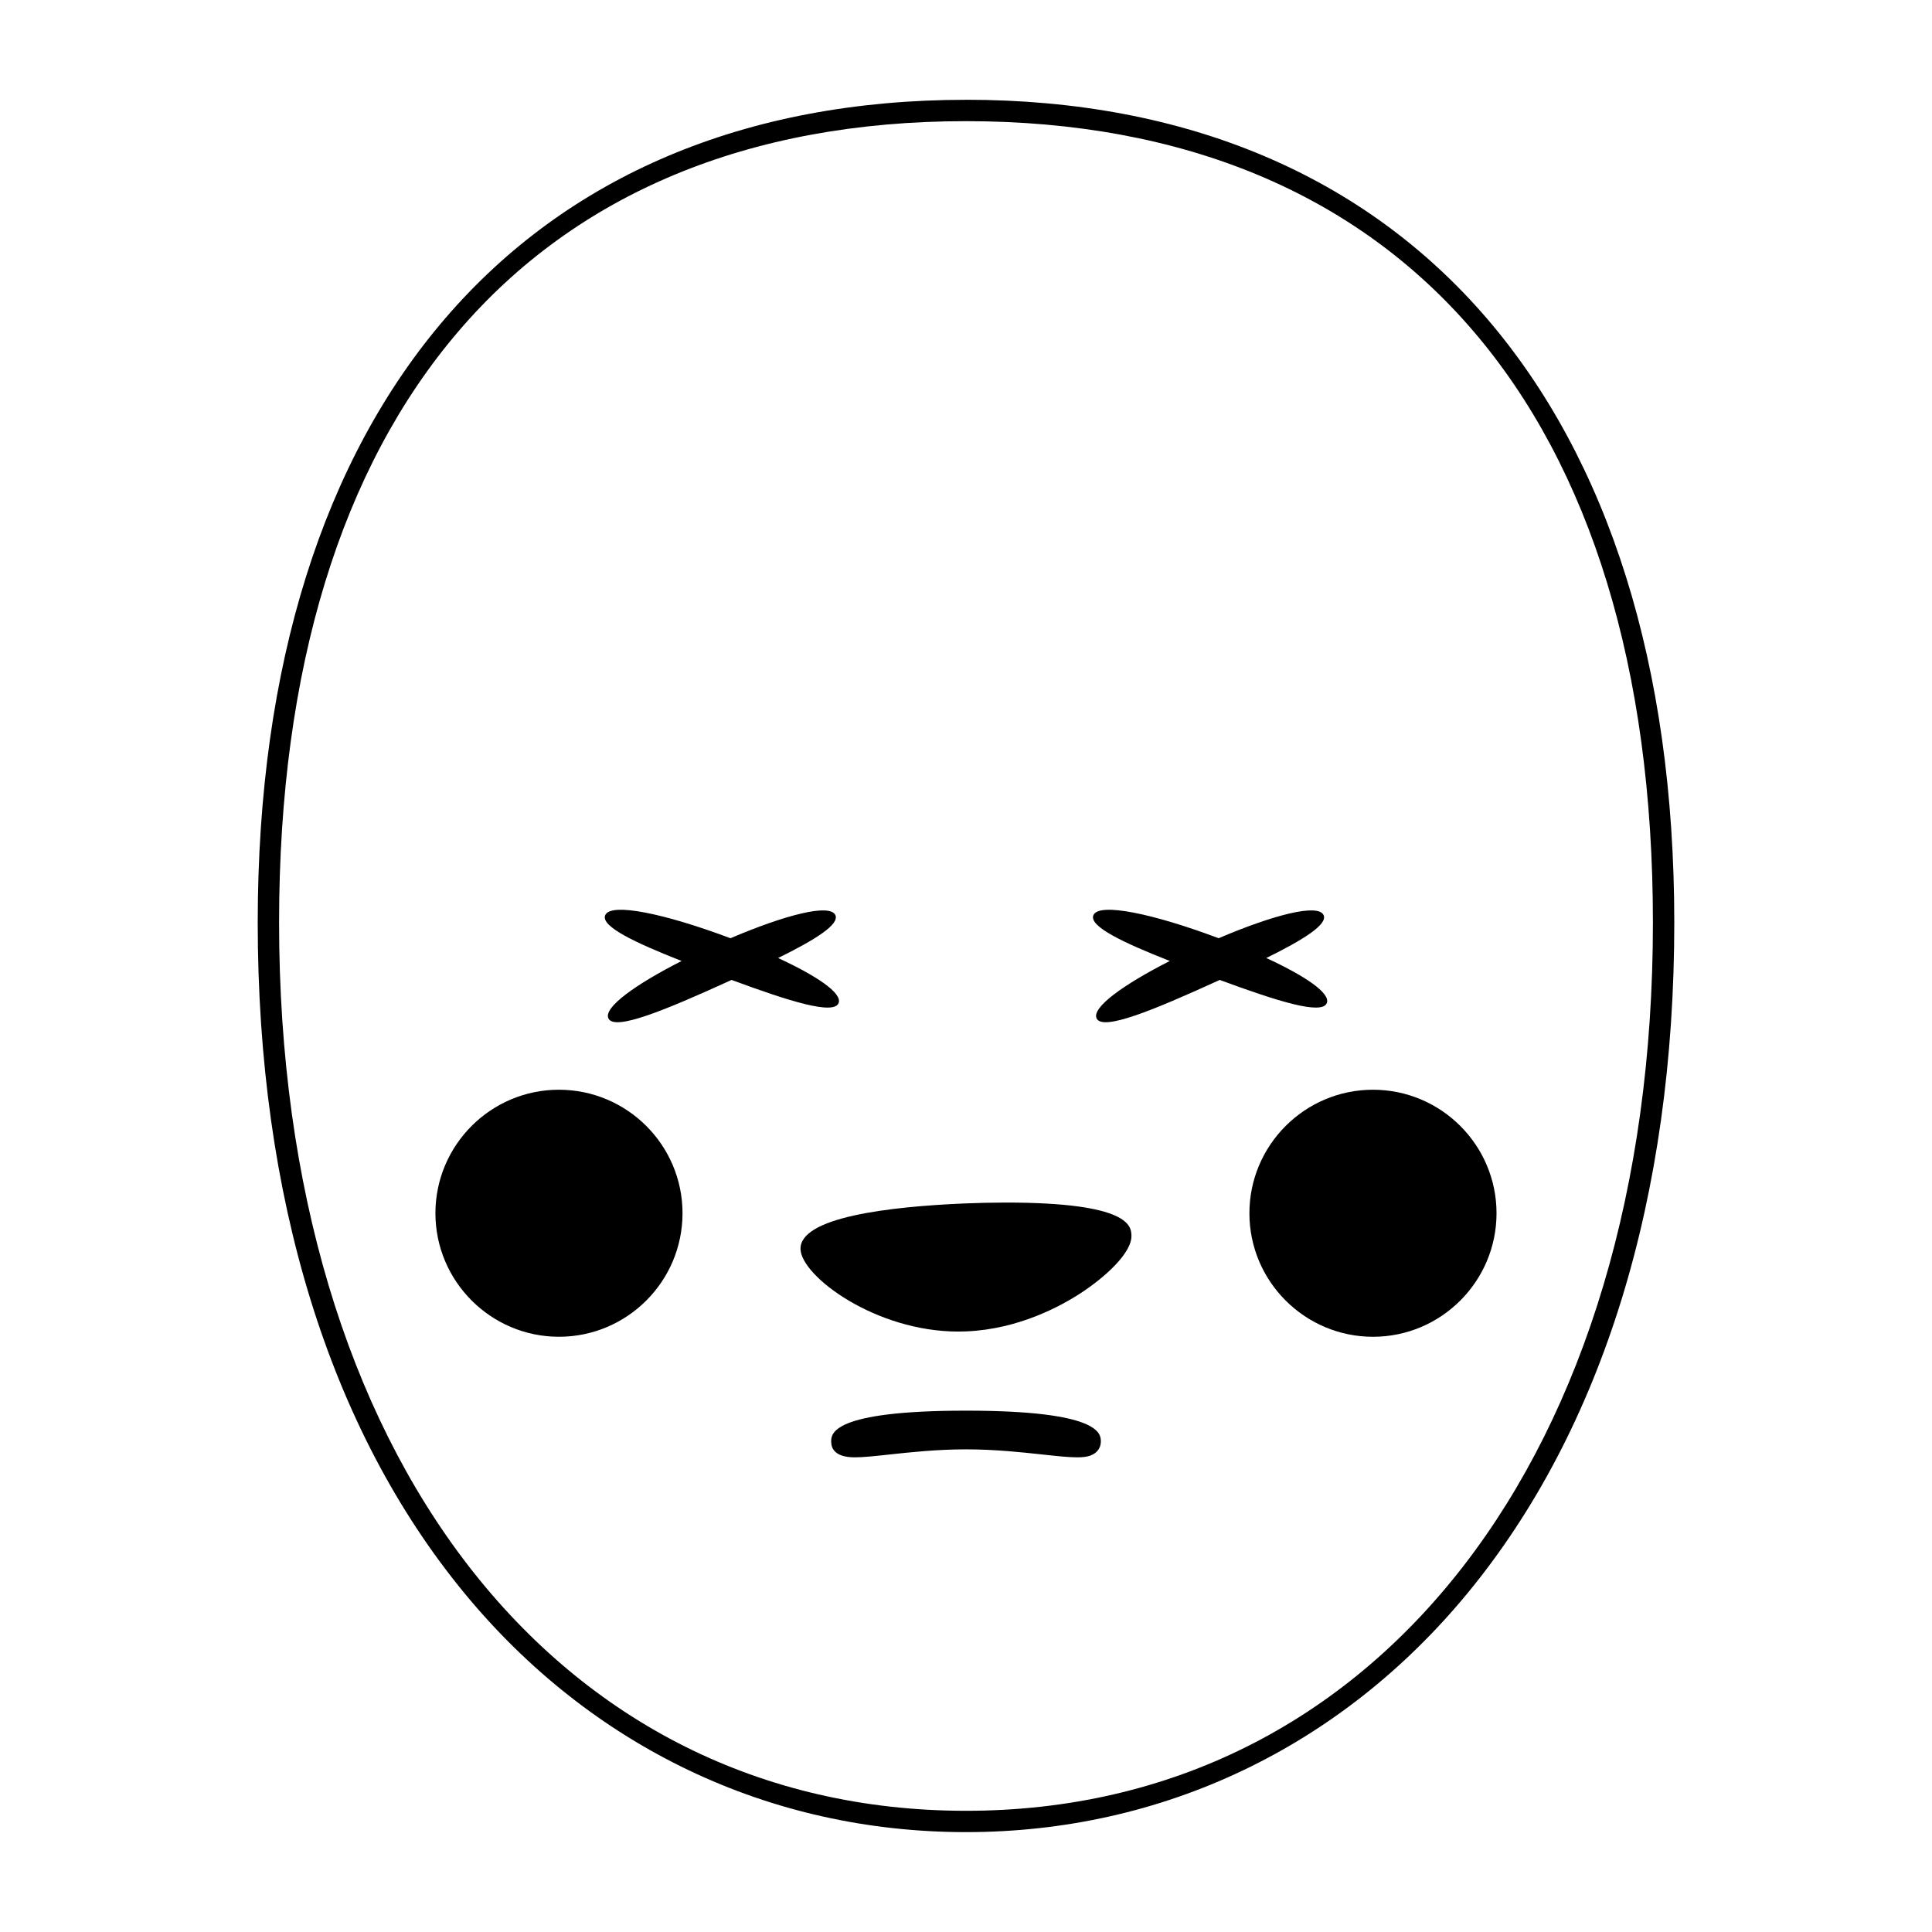 <?xml version="1.0" encoding="UTF-8"?>
<!-- Uploaded to: ICON Repo, www.svgrepo.com, Generator: ICON Repo Mixer Tools -->
<svg fill="#000000" width="800px" height="800px" version="1.1" viewBox="144 144 512 512" xmlns="http://www.w3.org/2000/svg">
 <g>
  <path d="m400 170.45c-117.54 0-187.7 81.512-187.7 218.04 0.004 72.762 18.953 134.22 54.793 177.73 33.633 40.828 80.828 63.312 132.91 63.312 52.078 0 99.281-22.488 132.91-63.324 35.84-43.52 54.789-104.97 54.789-177.73 0-136.52-70.172-218.03-187.7-218.04zm0 453.43c-108.87 0-182.03-94.594-182.04-235.39 0-134.97 66.352-212.38 182.04-212.38 115.68 0.004 182.04 77.414 182.04 212.38 0 140.79-73.16 235.39-182.04 235.39z"/>
  <path d="m400 517.84c-35.727 0-35.727 6.168-35.727 8.191 0 1.906 1.09 4.176 6.262 4.176 2.262 0 5.269-0.324 9.074-0.734 5.656-0.613 12.699-1.379 20.391-1.379 7.688 0 14.738 0.766 20.395 1.379 3.805 0.414 6.812 0.734 9.078 0.734 1.512 0 2.625-0.145 3.5-0.469 1.727-0.629 2.762-2.012 2.762-3.703 0-2.027 0-8.195-35.734-8.195z"/>
  <path d="m495.63 409.79c0.969-2.602-5.738-7.148-16.047-11.906 9.836-4.856 16.309-8.891 15.184-11.367-1.422-3.148-13.289-0.07-27.816 6.121-0.055-0.02-0.105-0.039-0.156-0.059-17.109-6.414-31.727-9.551-33.059-5.981-1.078 2.902 7.754 7.144 20.27 12.07-12.34 6.281-20.695 12.324-19.406 15.195 1.578 3.465 15.23-2.246 31.848-9.809 0.273-0.121 0.523-0.242 0.789-0.363 15.215 5.613 27.164 9.398 28.395 6.098z"/>
  <path d="m366.25 409.8c0.969-2.606-5.734-7.152-16.043-11.914 9.836-4.852 16.305-8.891 15.176-11.367-1.422-3.148-13.285-0.066-27.805 6.121-0.055-0.02-0.105-0.039-0.16-0.059-17.109-6.414-31.719-9.559-33.055-5.981-1.09 2.902 7.75 7.148 20.27 12.07-12.34 6.277-20.711 12.324-19.406 15.195 1.57 3.465 15.23-2.246 31.848-9.809 0.273-0.121 0.527-0.242 0.801-0.367 15.188 5.617 27.133 9.391 28.375 6.109z"/>
  <path d="m410.54 462.69c-3.5 0-7.18 0.082-10.984 0.238-19.996 0.852-43.754 3.656-43.41 12.168 0.312 7.168 19.852 21.781 41.789 21.781h0.004c0.727 0 1.445-0.016 2.176-0.047 13.871-0.59 25.078-6.707 30.527-10.297 6.211-4.098 13.395-10.531 13.199-15.16-0.094-2.379-0.371-8.684-33.301-8.684z"/>
  <path d="m292.11 432.79c-18.043 0-32.719 14.688-32.719 32.738 0.016 18.047 14.699 32.727 32.738 32.727 18.055 0 32.746-14.688 32.746-32.734 0-18.047-14.691-32.73-32.766-32.73z"/>
  <path d="m507.86 432.79c-18.062 0-32.754 14.688-32.754 32.734s14.691 32.734 32.754 32.734c18.047 0 32.734-14.688 32.734-32.734 0-18.051-14.688-32.734-32.734-32.734z"/>
 </g>
</svg>
